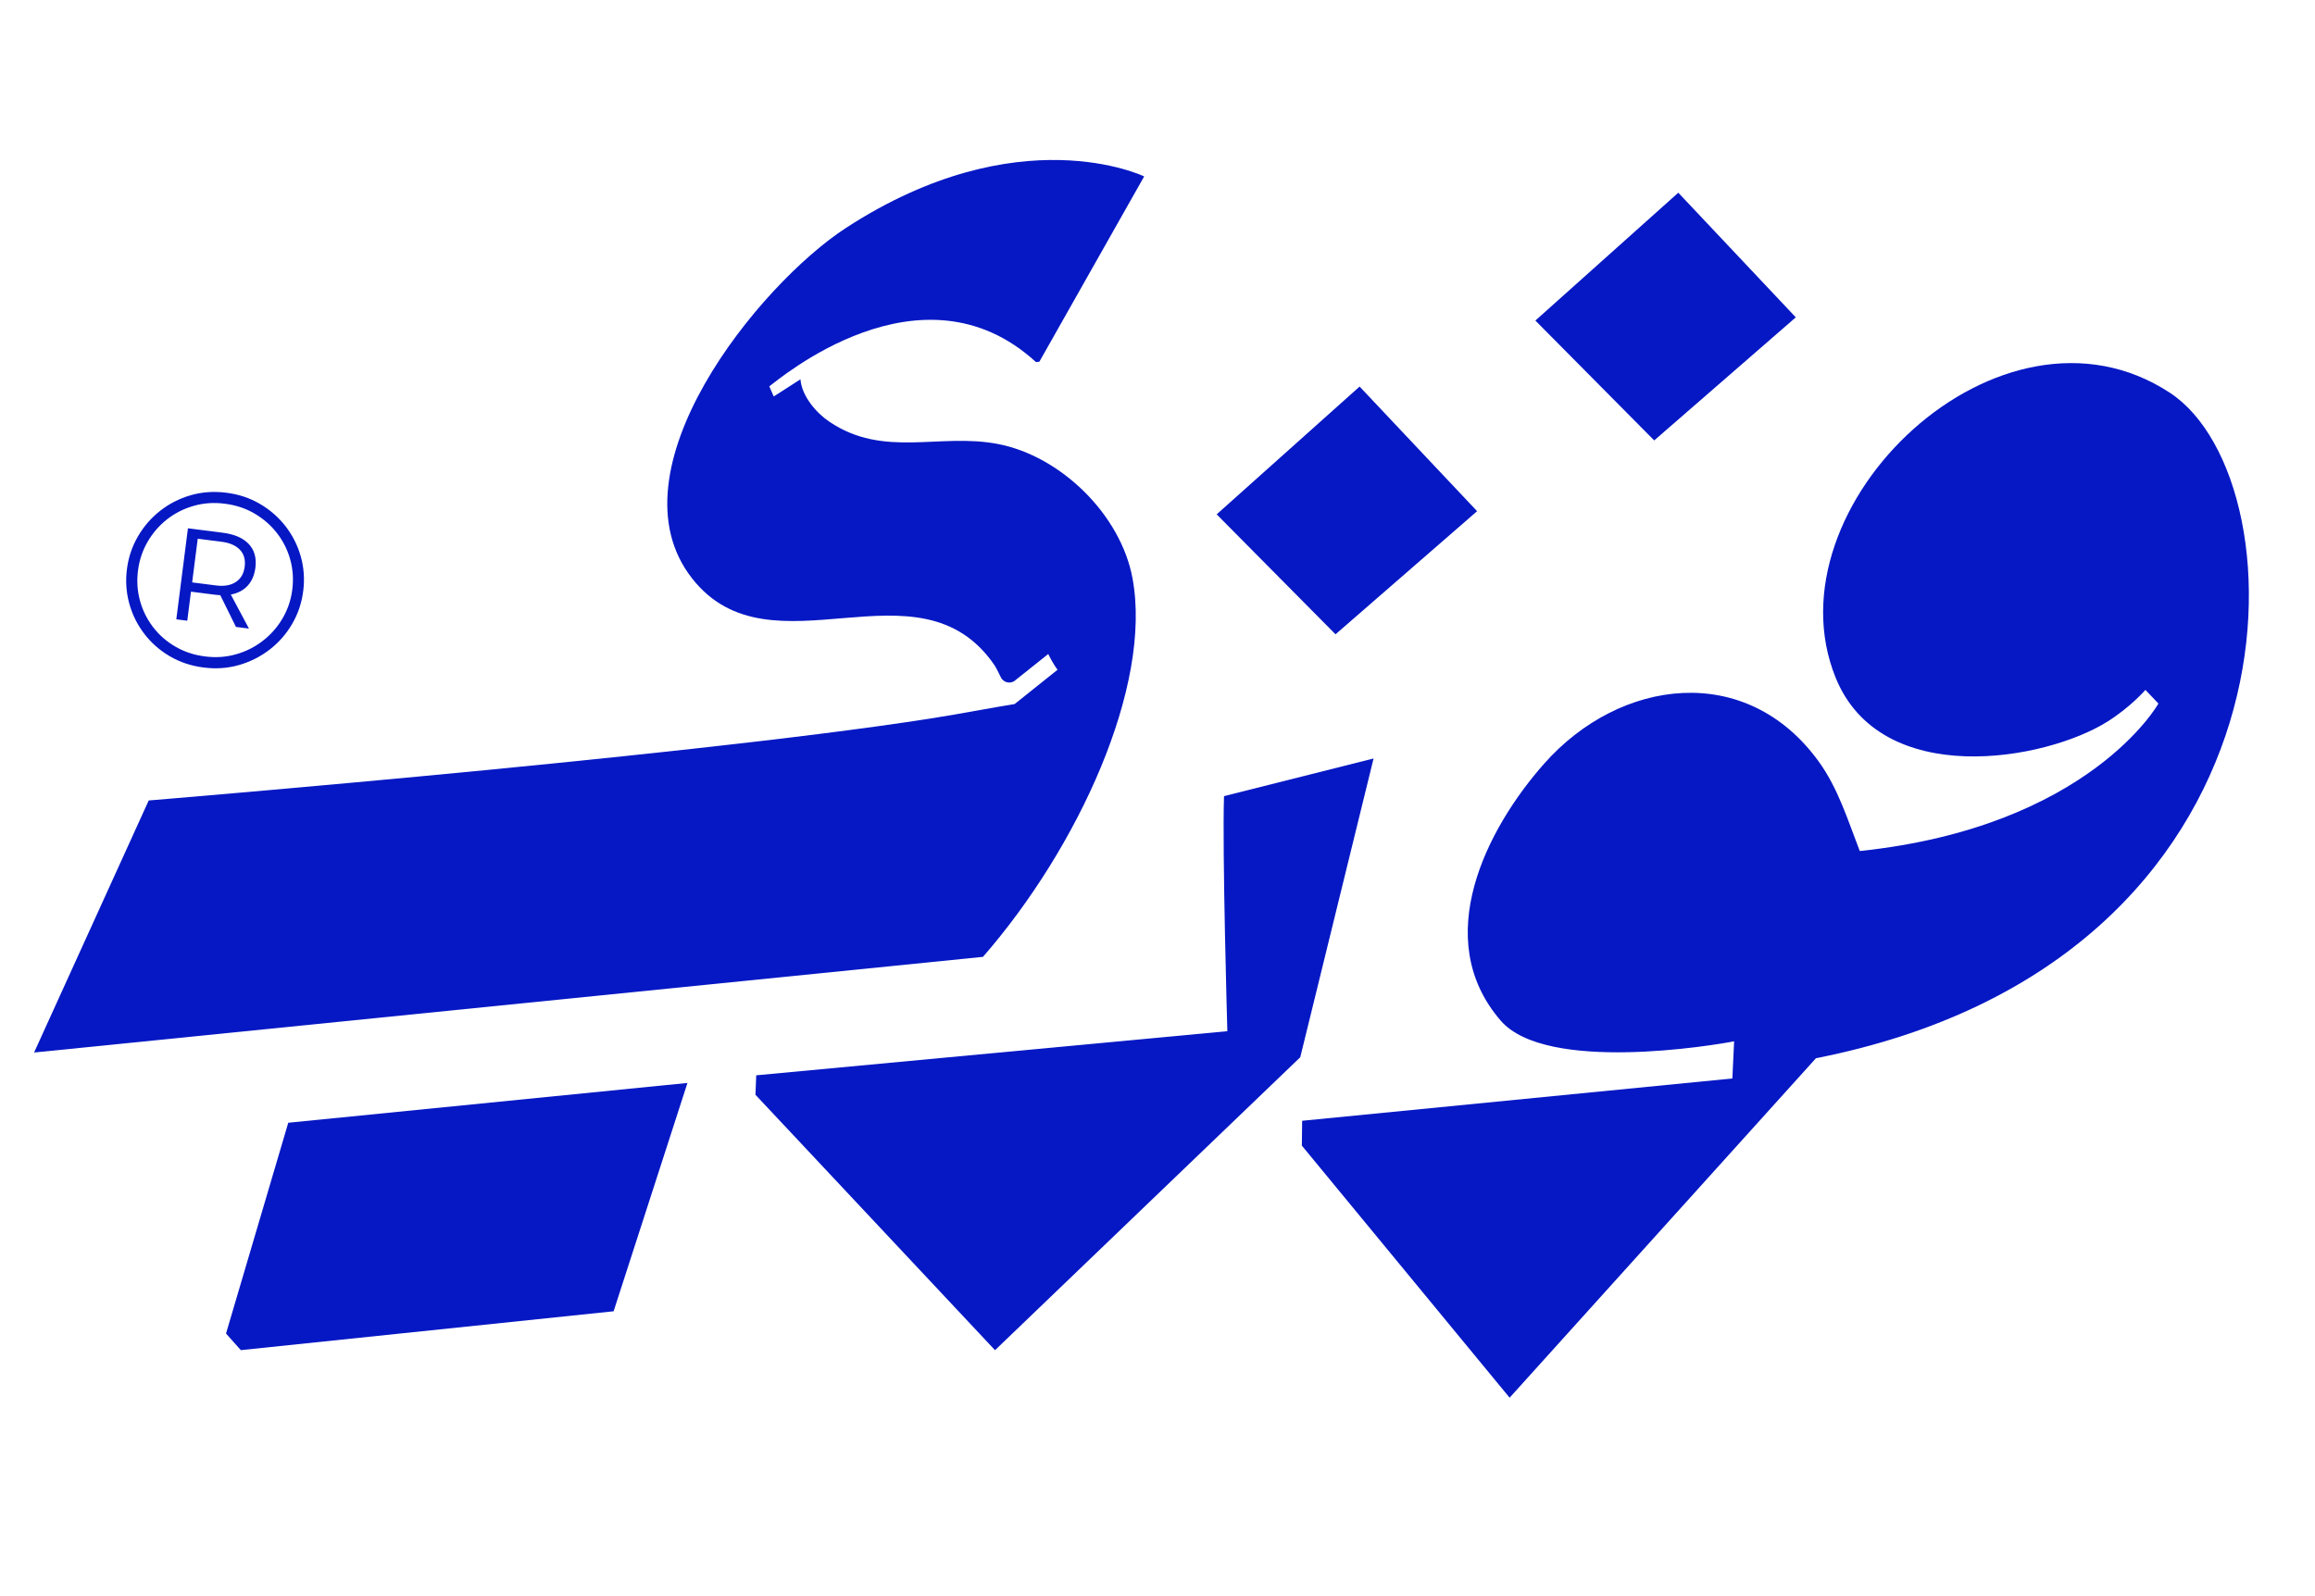 <svg width="87" height="60" viewBox="0 0 87 60" fill="none" xmlns="http://www.w3.org/2000/svg">
<path d="M65.104 40.539L65.17 39.144C64.433 39.289 58.115 40.351 56.4 38.369C53.734 35.291 55.877 31.138 58.034 28.703C60.874 25.496 65.627 24.86 68.35 28.628C69.084 29.643 69.446 30.84 69.892 31.991C78.522 31.082 81.116 26.449 81.116 26.447L80.627 25.934C80.627 25.934 80.073 26.576 79.208 27.121C76.855 28.605 70.687 29.677 68.984 25.471C66.377 19.026 75.188 10.585 81.549 14.766C86.659 18.124 86.865 36.108 68.245 39.78C67.418 40.699 56.733 52.541 56.733 52.541L48.925 43.065L48.936 42.131L65.101 40.541L65.104 40.539Z" fill="#0618C4"/>
<path d="M36.941 35.969L1.281 39.565L5.589 30.09C5.589 30.09 28.906 28.18 36.62 26.727C37.217 26.615 38.13 26.466 38.13 26.466L39.743 25.178C39.743 25.178 39.564 24.94 39.394 24.585L38.177 25.555C38.005 25.725 37.719 25.678 37.613 25.46C37.524 25.276 37.428 25.085 37.372 25.003C34.526 20.851 28.976 25.519 26.012 21.746C22.835 17.705 28.506 10.706 31.793 8.567C38.287 4.345 42.999 6.632 42.999 6.632L39.059 13.599L38.933 13.611C34.621 9.659 29.236 14.295 28.911 14.522L29.078 14.904L30.082 14.258C30.134 14.904 30.692 15.535 31.173 15.856C33.212 17.231 35.307 16.268 37.498 16.689C39.871 17.143 42.118 19.352 42.56 21.734C43.316 25.796 40.505 31.881 36.941 35.969Z" fill="#0618C4"/>
<path d="M51.62 28.513L48.865 39.743L37.394 50.755L28.391 41.153L28.42 40.422L46.125 38.763C46.125 38.763 45.929 31.965 46 29.927L51.62 28.512L51.62 28.513Z" fill="#0618C4"/>
<path d="M10.833 42.205L25.835 40.709L23.06 49.292L9.05 50.753L8.494 50.129L10.833 42.205Z" fill="#0618C4"/>
<path d="M51.095 14.531L55.511 19.216L50.19 23.844L45.724 19.335L51.095 14.531Z" fill="#0618C4"/>
<path d="M63.072 7.244L67.488 11.929L62.167 16.556L57.701 12.05L63.072 7.244Z" fill="#0618C4"/>
<path d="M7.648 25.092C7.184 25.033 6.764 24.892 6.384 24.671C6.005 24.449 5.684 24.167 5.423 23.826C5.162 23.485 4.973 23.105 4.858 22.688C4.743 22.27 4.713 21.84 4.77 21.395C4.826 20.95 4.965 20.54 5.185 20.161C5.405 19.783 5.686 19.462 6.024 19.198C6.362 18.933 6.744 18.739 7.167 18.616C7.591 18.494 8.037 18.462 8.507 18.522C8.977 18.582 9.391 18.721 9.77 18.943C10.15 19.165 10.469 19.446 10.732 19.783C10.993 20.121 11.185 20.499 11.303 20.917C11.421 21.335 11.453 21.769 11.395 22.22C11.337 22.672 11.199 23.076 10.979 23.454C10.759 23.832 10.477 24.153 10.136 24.417C9.794 24.681 9.411 24.875 8.987 24.998C8.564 25.121 8.118 25.152 7.648 25.092ZM7.701 24.676C8.112 24.728 8.503 24.702 8.874 24.594C9.246 24.489 9.58 24.319 9.878 24.088C10.176 23.858 10.423 23.578 10.616 23.25C10.811 22.921 10.934 22.559 10.984 22.166C11.034 21.773 11.008 21.392 10.905 21.026C10.802 20.659 10.635 20.329 10.404 20.034C10.174 19.739 9.893 19.496 9.563 19.303C9.232 19.109 8.862 18.987 8.451 18.935C8.039 18.882 7.648 18.909 7.278 19.016C6.905 19.123 6.573 19.291 6.278 19.522C5.984 19.753 5.741 20.033 5.549 20.363C5.357 20.692 5.236 21.053 5.186 21.446C5.136 21.84 5.161 22.218 5.261 22.581C5.36 22.944 5.524 23.274 5.751 23.572C5.978 23.869 6.258 24.114 6.592 24.308C6.926 24.502 7.294 24.624 7.699 24.675L7.701 24.676ZM6.626 23.281L7.063 19.859L8.374 20.026C8.811 20.082 9.136 20.224 9.349 20.45C9.561 20.677 9.645 20.974 9.598 21.342C9.551 21.71 9.395 21.992 9.129 22.171C8.865 22.349 8.513 22.412 8.077 22.356L7.177 22.241L7.038 23.333L6.626 23.281ZM7.222 21.893L8.121 22.008C8.421 22.046 8.667 22.005 8.858 21.881C9.049 21.758 9.162 21.565 9.196 21.3C9.229 21.036 9.168 20.825 9.014 20.664C8.859 20.503 8.63 20.404 8.331 20.366L7.431 20.251L7.221 21.895L7.222 21.893ZM8.867 23.567L8.196 22.205L8.626 22.26L9.356 23.629L8.867 23.567Z" fill="#0618C4"/>
</svg>
